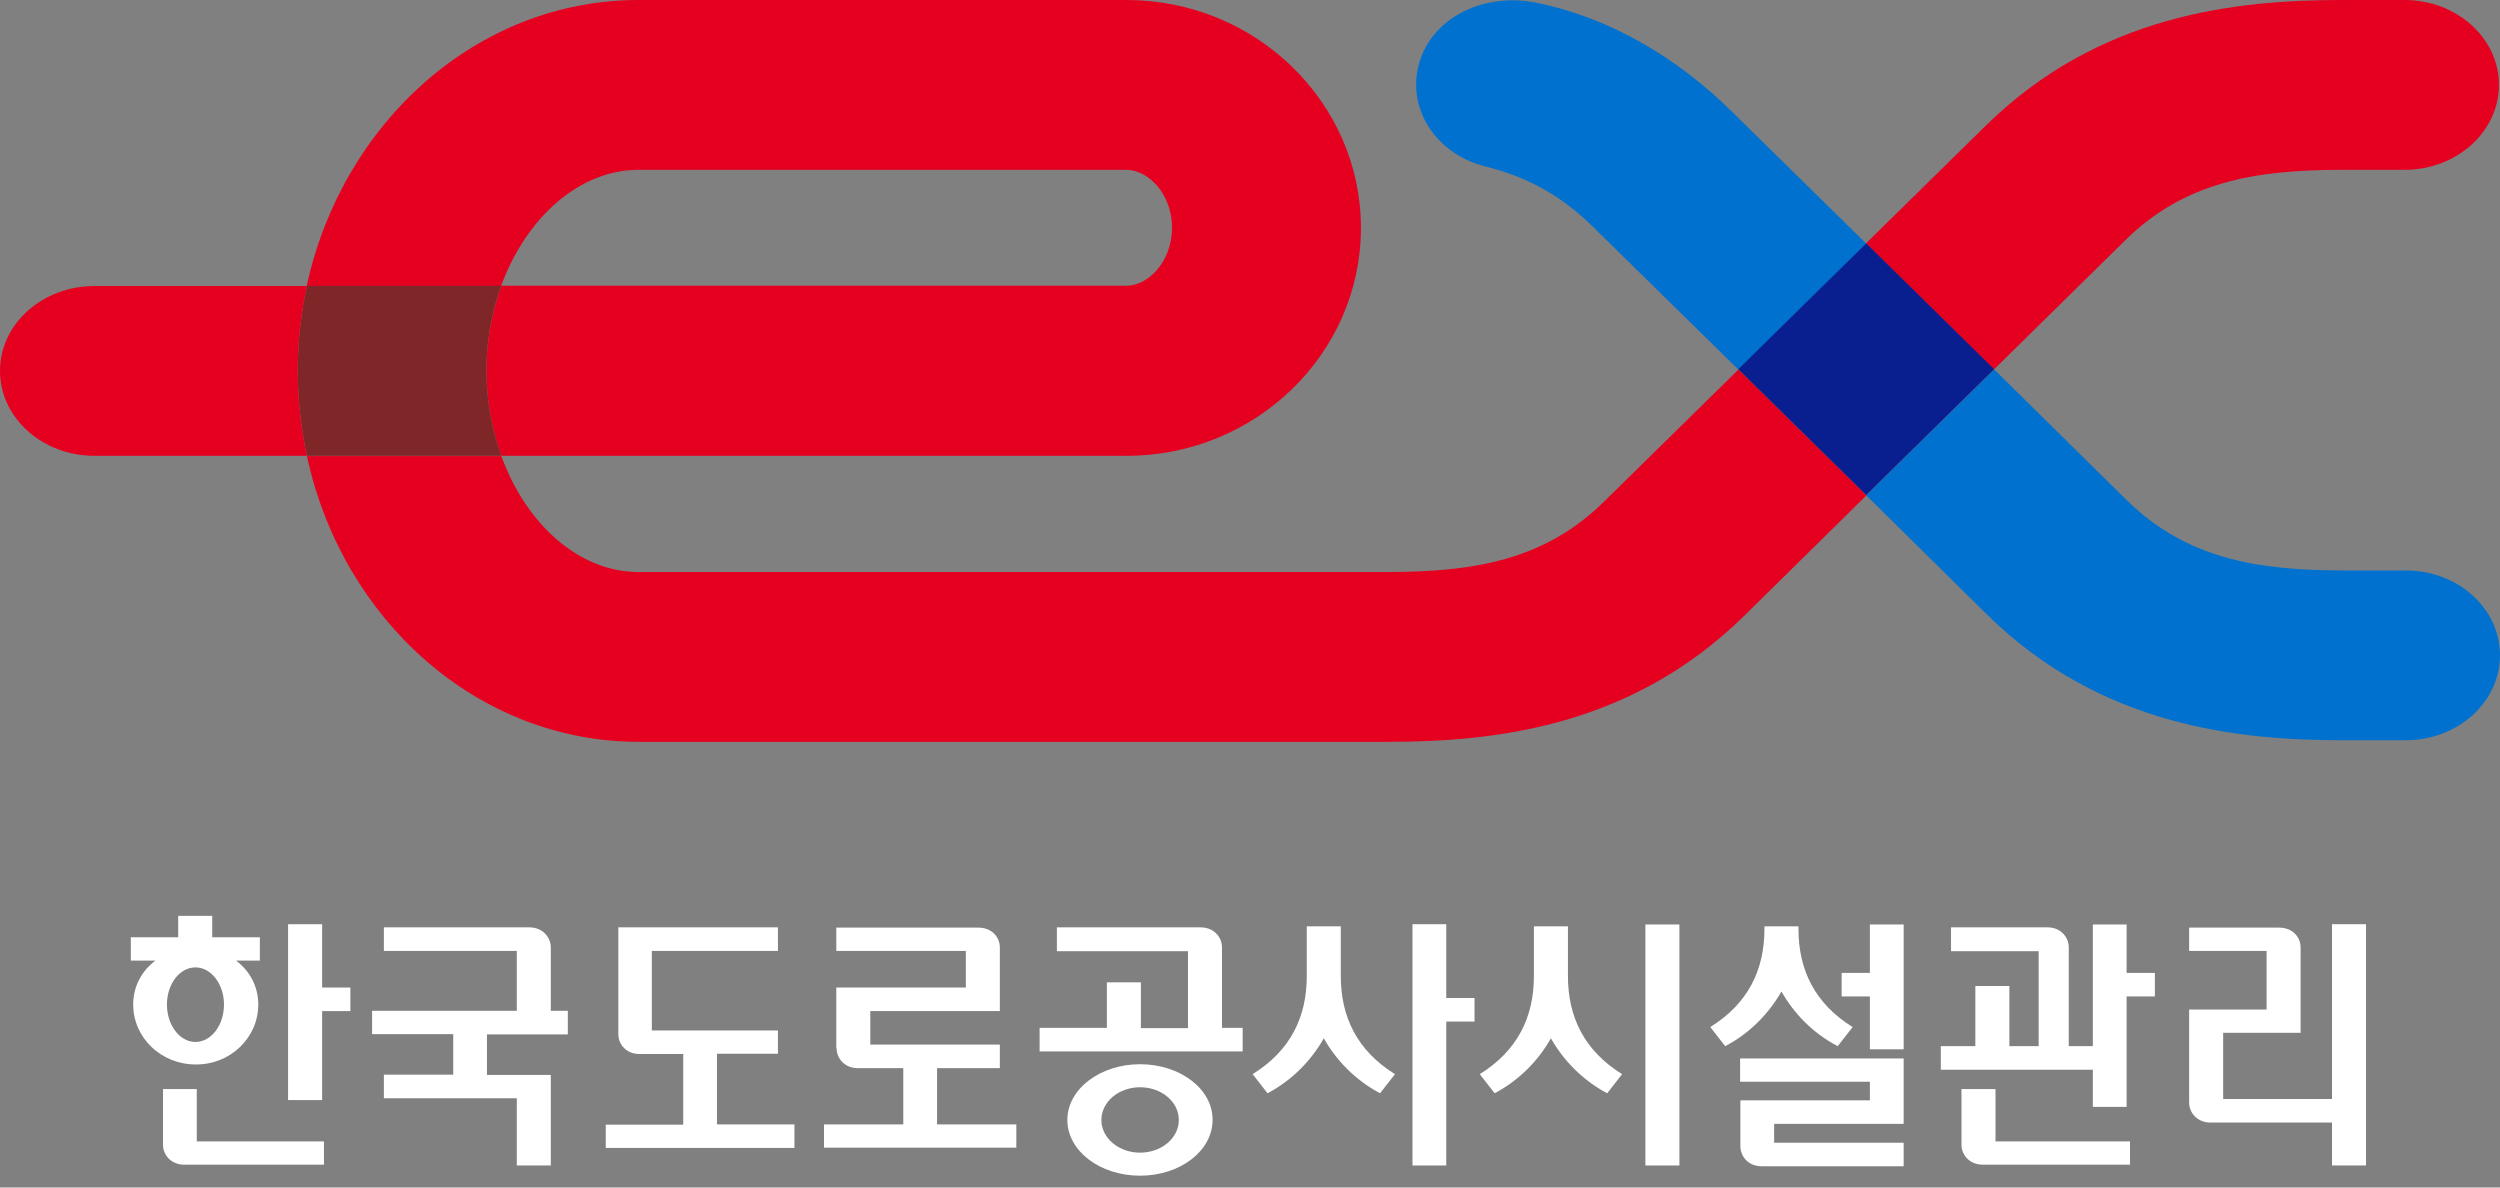 <svg width="160" height="76" viewBox="0 0 160 76" fill="none" xmlns="http://www.w3.org/2000/svg">
<rect x="0" y="0" width="160" height="76" fill="#808080" stroke="none"/>
<g clip-path="url(#clip0_415_36)">
<path d="M92.56 59.15H90.4V74.591H92.56V65.38H94.369V63.873H92.56V59.15Z" fill="white"/>
<path d="M85.811 62.466V59.284H83.634V62.466C83.634 65.079 82.596 67.239 80.168 68.746L81.122 69.969C82.73 69.115 83.936 67.842 84.723 66.452C85.51 67.842 86.716 69.115 88.323 69.969L89.278 68.746C86.85 67.239 85.811 65.079 85.811 62.466Z" fill="white"/>
<path d="M115.102 59.452V59.284H112.924V59.452C112.924 62.064 111.886 64.225 109.458 65.732L110.412 66.954C112.02 66.117 113.226 64.827 114.013 63.454C114.8 64.844 116.006 66.117 117.614 66.954L118.568 65.732C116.14 64.225 115.102 62.064 115.102 59.452Z" fill="white"/>
<path d="M105.305 63.873V59.167H107.482V74.591H105.305V65.38" fill="white"/>
<path d="M151.426 59.15H149.249V74.591H151.426V59.15Z" fill="white"/>
<path d="M100.348 62.466V59.284H98.17V62.466C98.17 65.079 97.132 67.239 94.704 68.746L95.658 69.969C97.266 69.115 98.472 67.842 99.259 66.452C100.046 67.842 101.252 69.115 102.86 69.969L103.814 68.746C101.386 67.239 100.348 65.079 100.348 62.466Z" fill="white"/>
<path d="M20.616 63.203V59.15H18.438V70.404H20.616V64.71H22.424V63.203H20.616Z" fill="white"/>
<path d="M119.673 62.265V59.167H121.834V67.155H119.673V63.772H117.865V62.265H119.673Z" fill="white"/>
<path d="M16.529 64.291C16.529 63.119 15.977 62.131 15.106 61.478H16.63V59.987H13.582V58.614H11.405V59.987H8.373V61.478H9.948C9.077 62.131 8.524 63.119 8.524 64.291C8.524 66.418 10.316 68.126 12.527 68.126C14.737 68.143 16.529 66.418 16.529 64.291ZM10.684 64.291C10.684 62.968 11.505 61.913 12.51 61.913C13.515 61.913 14.335 62.985 14.335 64.291C14.335 65.615 13.515 66.686 12.51 66.686C11.505 66.686 10.684 65.615 10.684 64.291Z" fill="white"/>
<path d="M20.733 74.54V73.05H12.594V69.701H10.433V73.268C10.433 73.921 10.953 74.54 11.79 74.54H20.733Z" fill="white"/>
<path d="M39.573 59.368V60.875V66.15V66.184C39.573 66.854 40.092 67.457 40.929 67.457H43.726V71.978H38.769V73.469H50.844V71.962H45.886V67.44H49.789V65.949H41.717V60.858H49.789V59.351H39.573V59.368Z" fill="white"/>
<path d="M31.166 68.796V66.201H36.341V64.693H35.252V60.641C35.252 59.971 34.716 59.351 33.879 59.351H33.075H24.568V60.858H33.075V64.693H23.814V66.184H29.006V68.78H24.568V70.287H33.075V74.591H35.252V68.796H31.166Z" fill="white"/>
<path d="M53.54 67.071C53.54 67.741 54.059 68.361 54.896 68.361H57.81V71.961H52.736V73.452H65.045V71.961H59.971V68.361H63.99V66.853H55.7V64.71H63.99V60.64C63.99 59.971 63.471 59.368 62.617 59.368H53.523V60.858H61.813V63.203H53.523V67.071H53.54Z" fill="white"/>
<path d="M144.141 71.844H149.935V70.337H142.282V66.1H147.239V60.64C147.239 59.971 146.72 59.368 145.866 59.368H140.105V60.858H145.062V64.609H140.105V70.555C140.105 71.225 140.624 71.844 141.478 71.844H143.689H144.141Z" fill="white"/>
<path d="M67.641 59.368V60.875H76.031V65.799H73.017V62.868H70.84V65.782H66.535V67.289H79.531V65.782H78.208V60.858V60.641C78.208 59.971 77.689 59.351 76.835 59.351H67.641V59.368Z" fill="white"/>
<path d="M72.966 68.11C70.404 68.11 68.311 69.701 68.311 71.677C68.311 73.653 70.387 75.244 72.966 75.244C75.529 75.244 77.605 73.653 77.605 71.677C77.622 69.701 75.529 68.11 72.966 68.11ZM72.966 73.77C71.593 73.77 70.488 72.832 70.488 71.677C70.488 70.521 71.593 69.584 72.966 69.584C74.34 69.584 75.445 70.521 75.445 71.677C75.445 72.832 74.34 73.77 72.966 73.77Z" fill="white"/>
<path d="M111.384 69.232H119.673V70.421H111.384V73.351C111.384 74.021 111.903 74.641 112.74 74.641H121.834V73.134H113.544V71.928H121.834V67.741H111.367V69.232H111.384Z" fill="white"/>
<path d="M136.102 62.265V59.167H133.942V70.84H136.102V63.772H137.911V62.265H136.102Z" fill="white"/>
<path d="M136.32 74.54V73.05H127.712V69.701H125.535V73.268C125.535 73.921 126.054 74.54 126.908 74.54H136.32Z" fill="white"/>
<path d="M124.865 59.368V60.875H130.475V66.954H128.6V63.102H126.422V66.954H124.212V68.461H134.193V66.954H132.401V60.858V60.641C132.401 59.971 131.882 59.351 131.045 59.351H124.865V59.368Z" fill="white"/>
</g>
<g clip-path="url(#clip1_415_36)">
<path d="M102.675 32.087C98.874 35.839 94.369 36.609 88.775 36.609H40.862C37.044 36.609 33.661 33.528 32.087 29.19H19.644C21.905 39.674 30.563 47.478 40.879 47.478H88.792C95.608 47.478 104.35 46.557 111.618 39.423L119.456 31.702L111.266 23.647C106.577 28.252 102.675 32.087 102.675 32.087Z" fill="#E60020"/>
<path d="M40.862 10.869H72.095C73.469 10.869 75.009 12.393 75.009 14.57C75.009 16.764 73.469 18.288 72.095 18.288H32.087C31.484 19.946 31.132 21.788 31.132 23.73C31.132 25.656 31.484 27.515 32.087 29.173H72.095C80.368 29.173 87.101 22.625 87.101 14.587C87.101 6.548 80.368 0 72.095 0H40.862C30.563 0 21.905 7.821 19.627 18.304H32.07C33.661 13.95 37.061 10.869 40.862 10.869Z" fill="#E60020"/>
<path d="M31.133 23.73C31.133 21.804 31.467 19.962 32.087 18.288H19.644C19.259 20.029 19.058 21.855 19.058 23.73C19.058 25.606 19.259 27.415 19.644 29.173H32.087C31.484 27.515 31.133 25.673 31.133 23.73Z" fill="#7F2629"/>
<path d="M19.644 18.305H6.046C2.713 18.305 0 20.733 0 23.731C0 26.745 2.713 29.173 6.046 29.173H19.644C19.259 27.432 19.058 25.606 19.058 23.731C19.058 21.855 19.259 20.046 19.644 18.305Z" fill="#E60020"/>
<path d="M136.002 15.39C139.803 11.639 144.308 10.869 149.902 10.869H153.887C157.22 10.869 159.933 8.44 159.933 5.426C159.933 2.428 157.22 0 153.887 0H149.902C143.086 0 134.327 0.921 127.076 8.055C127.076 8.055 123.676 11.388 119.422 15.575L127.611 23.647L136.002 15.39Z" fill="#E60020"/>
<path d="M110.814 7.118C107.364 3.718 103.06 1.122 98.288 0.168C95.039 -0.485 91.74 1.055 90.852 3.953C89.964 6.85 91.84 9.847 95.055 10.651C97.768 11.321 99.945 12.544 101.905 14.47L111.266 23.664C113.929 21.034 116.86 18.154 119.456 15.608L110.814 7.118Z" fill="#0071CE"/>
<path d="M153.971 36.509H149.985C144.392 36.509 139.904 35.738 136.085 31.987L127.628 23.647L119.439 31.702L127.159 39.322C134.411 46.456 143.169 47.377 149.969 47.377H153.954C157.287 47.377 160 44.949 160 41.935C160 38.937 157.304 36.509 153.971 36.509Z" fill="#0071CE"/>
<path d="M119.439 15.574C116.843 18.137 113.913 21 111.25 23.63L119.439 31.685L127.628 23.63L119.439 15.574Z" fill="#0A1F8F"/>
</g>
<defs>
<clipPath id="clip0_415_36">
<rect width="143.052" height="16.613" fill="white" transform="translate(8.373 58.614)"/>
</clipPath>
<clipPath id="clip1_415_36">
<rect width="160" height="47.477" fill="white"/>
</clipPath>
</defs>
</svg>
